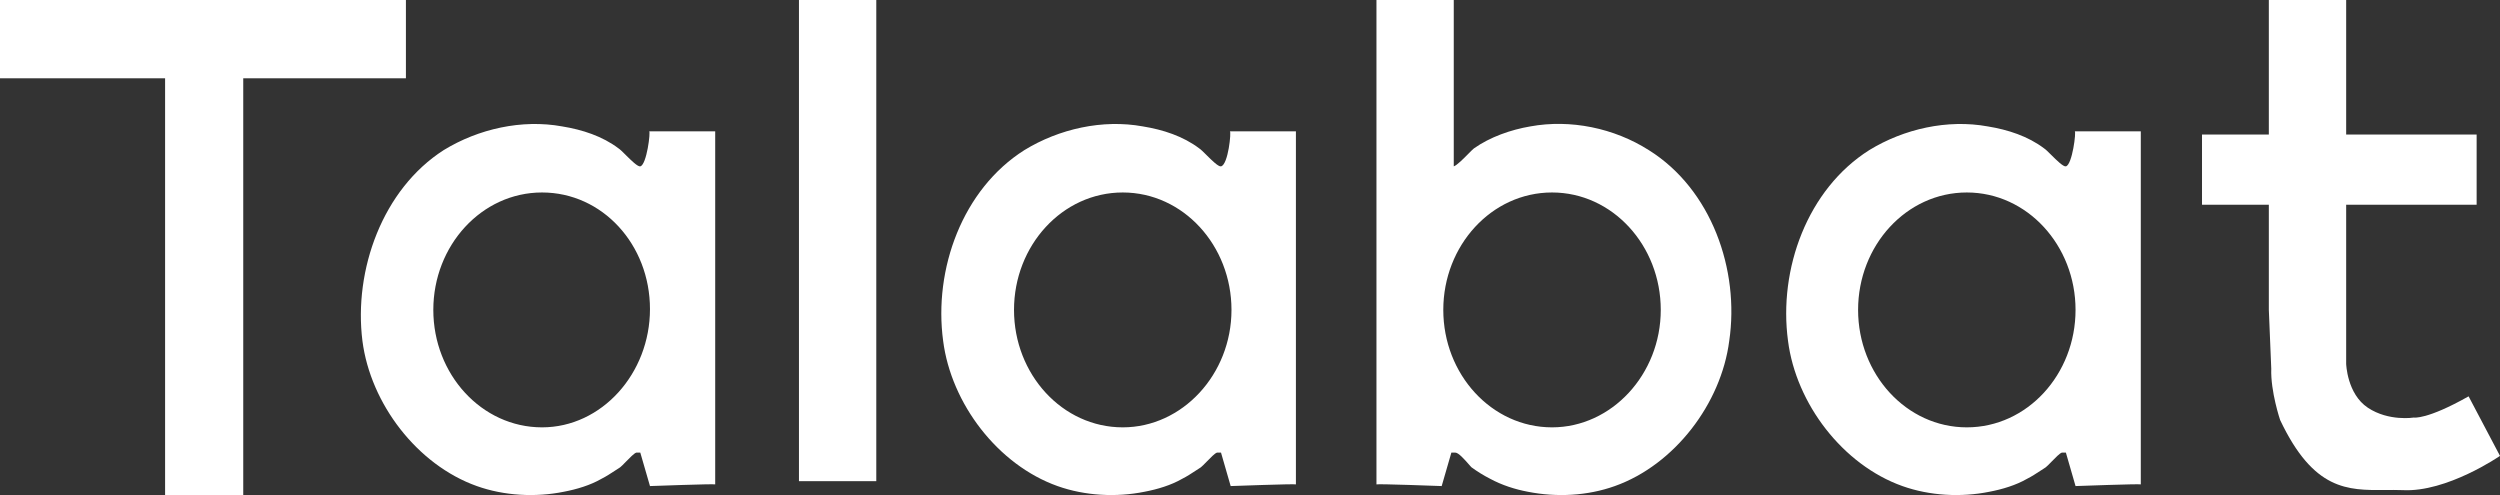 <svg width="101" height="20" viewBox="0 0 101 20" fill="none" xmlns="http://www.w3.org/2000/svg">
<rect x="0" y="0" width="101" height="20" fill="#333333" stroke="none"/>
<path d="M16.399 0V3.163H9.827V19.999H6.67V3.163H0V0H16.399Z" fill="white"/>
<path fill-rule="evenodd" clip-rule="evenodd" d="M66.607 6.062C65.207 5.173 63.45 4.81 61.824 5.107C61.042 5.239 60.197 5.535 59.546 5.996C59.502 6.029 59.419 6.114 59.32 6.214C59.123 6.414 58.862 6.677 58.732 6.721V0H55.609V19.57C55.608 19.57 55.608 19.57 55.609 19.571V19.57C55.64 19.54 58.244 19.637 58.244 19.637L58.635 18.286H58.797C58.923 18.286 59.165 18.561 59.329 18.747L59.329 18.747C59.354 18.775 59.377 18.801 59.397 18.824C59.416 18.846 59.434 18.864 59.448 18.879C59.676 19.044 59.936 19.208 60.197 19.34C60.685 19.604 61.205 19.768 61.726 19.867C62.897 20.098 64.134 20.032 65.24 19.637C67.648 18.78 69.535 16.309 69.861 13.772C70.284 10.906 69.145 7.644 66.607 6.062ZM62.702 17.265C60.262 17.265 58.309 15.123 58.309 12.52C58.309 9.917 60.262 7.776 62.702 7.776C65.142 7.776 67.095 9.917 67.095 12.52C67.095 15.123 65.11 17.265 62.702 17.265Z" fill="white"/>
<path fill-rule="evenodd" clip-rule="evenodd" d="M25.283 6.265C25.502 6.482 25.765 6.742 25.868 6.721C26.129 6.655 26.291 5.305 26.226 5.305H28.894V19.569C28.832 19.543 26.259 19.637 26.259 19.637L25.868 18.286H25.706C25.624 18.307 25.439 18.497 25.28 18.66L25.28 18.661L25.278 18.662C25.186 18.757 25.103 18.843 25.055 18.879C24.982 18.925 24.911 18.971 24.842 19.017L24.841 19.018C24.663 19.134 24.493 19.246 24.306 19.34C23.851 19.604 23.298 19.768 22.777 19.867C21.638 20.098 20.369 20.032 19.263 19.637C16.855 18.78 14.968 16.309 14.642 13.772C14.284 10.906 15.456 7.644 17.929 6.062C19.328 5.206 21.085 4.81 22.712 5.107C23.526 5.239 24.339 5.502 24.99 5.996C25.049 6.032 25.159 6.141 25.283 6.264L25.283 6.265ZM17.506 12.52C17.506 15.123 19.458 17.265 21.898 17.265C24.306 17.265 26.259 15.09 26.259 12.487C26.259 9.884 24.339 7.776 21.898 7.776C19.458 7.776 17.506 9.917 17.506 12.52Z" fill="white"/>
<path d="M28.894 19.571C28.896 19.57 28.896 19.569 28.894 19.569V19.571Z" fill="white"/>
<path fill-rule="evenodd" clip-rule="evenodd" d="M49.329 6.721C49.225 6.742 48.962 6.482 48.743 6.265L48.743 6.264L48.742 6.264L48.742 6.263C48.618 6.14 48.509 6.032 48.45 5.996C47.799 5.502 46.986 5.239 46.172 5.107C44.545 4.81 42.788 5.206 41.389 6.062C38.884 7.644 37.712 10.873 38.103 13.772C38.428 16.309 40.315 18.78 42.723 19.637C43.83 20.032 45.099 20.098 46.237 19.867C46.758 19.768 47.311 19.604 47.767 19.34C47.954 19.246 48.124 19.134 48.301 19.018L48.303 19.017C48.372 18.971 48.442 18.925 48.515 18.879C48.563 18.842 48.647 18.756 48.741 18.66C48.899 18.497 49.084 18.307 49.166 18.286H49.329L49.719 19.637C49.719 19.637 52.292 19.543 52.355 19.569V19.571C52.356 19.57 52.356 19.569 52.355 19.569V5.305H49.687C49.752 5.305 49.621 6.655 49.329 6.721ZM45.359 17.265C42.919 17.265 40.966 15.123 40.966 12.52C40.966 9.917 42.919 7.776 45.359 7.776C47.799 7.776 49.752 9.917 49.752 12.52C49.752 15.123 47.767 17.265 45.359 17.265Z" fill="white"/>
<path fill-rule="evenodd" clip-rule="evenodd" d="M83.462 6.721C83.358 6.742 83.095 6.482 82.876 6.265C82.752 6.141 82.642 6.032 82.583 5.996C81.932 5.502 81.119 5.239 80.305 5.107C78.678 4.81 76.921 5.206 75.522 6.062C73.017 7.644 71.845 10.873 72.236 13.772C72.561 16.309 74.448 18.78 76.856 19.637C77.963 20.032 79.232 20.098 80.371 19.867C80.891 19.768 81.444 19.604 81.9 19.34C82.087 19.246 82.257 19.134 82.434 19.018L82.436 19.017C82.505 18.971 82.575 18.925 82.648 18.879C82.697 18.842 82.781 18.756 82.874 18.66C83.032 18.497 83.217 18.307 83.299 18.286H83.462L83.852 19.637C83.852 19.637 86.425 19.543 86.488 19.569V19.571C86.489 19.57 86.489 19.569 86.488 19.569V5.305H83.82C83.885 5.305 83.722 6.655 83.462 6.721ZM79.459 17.265C77.019 17.265 75.067 15.123 75.067 12.52C75.067 9.917 77.019 7.776 79.459 7.776C81.9 7.776 83.852 9.917 83.852 12.52C83.852 15.123 81.9 17.265 79.459 17.265Z" fill="white"/>
<path d="M35.402 0H32.278V19.439H35.402V0Z" fill="white"/>
<path d="M97.518 16.869C97.518 16.869 98.039 16.968 99.731 16.012L101 18.418C101 18.418 98.852 19.9 97.063 19.801C96.822 19.793 96.584 19.794 96.35 19.796C94.844 19.808 93.469 19.819 92.117 16.968C92.117 16.968 91.727 15.815 91.759 14.892L91.661 12.52V8.27H88.961V5.436H91.661V0H94.785V5.436H100.056V8.27H94.785V14.695C94.785 14.695 94.818 15.914 95.664 16.474C96.51 17.034 97.518 16.869 97.518 16.869Z" fill="white"/>
</svg>
